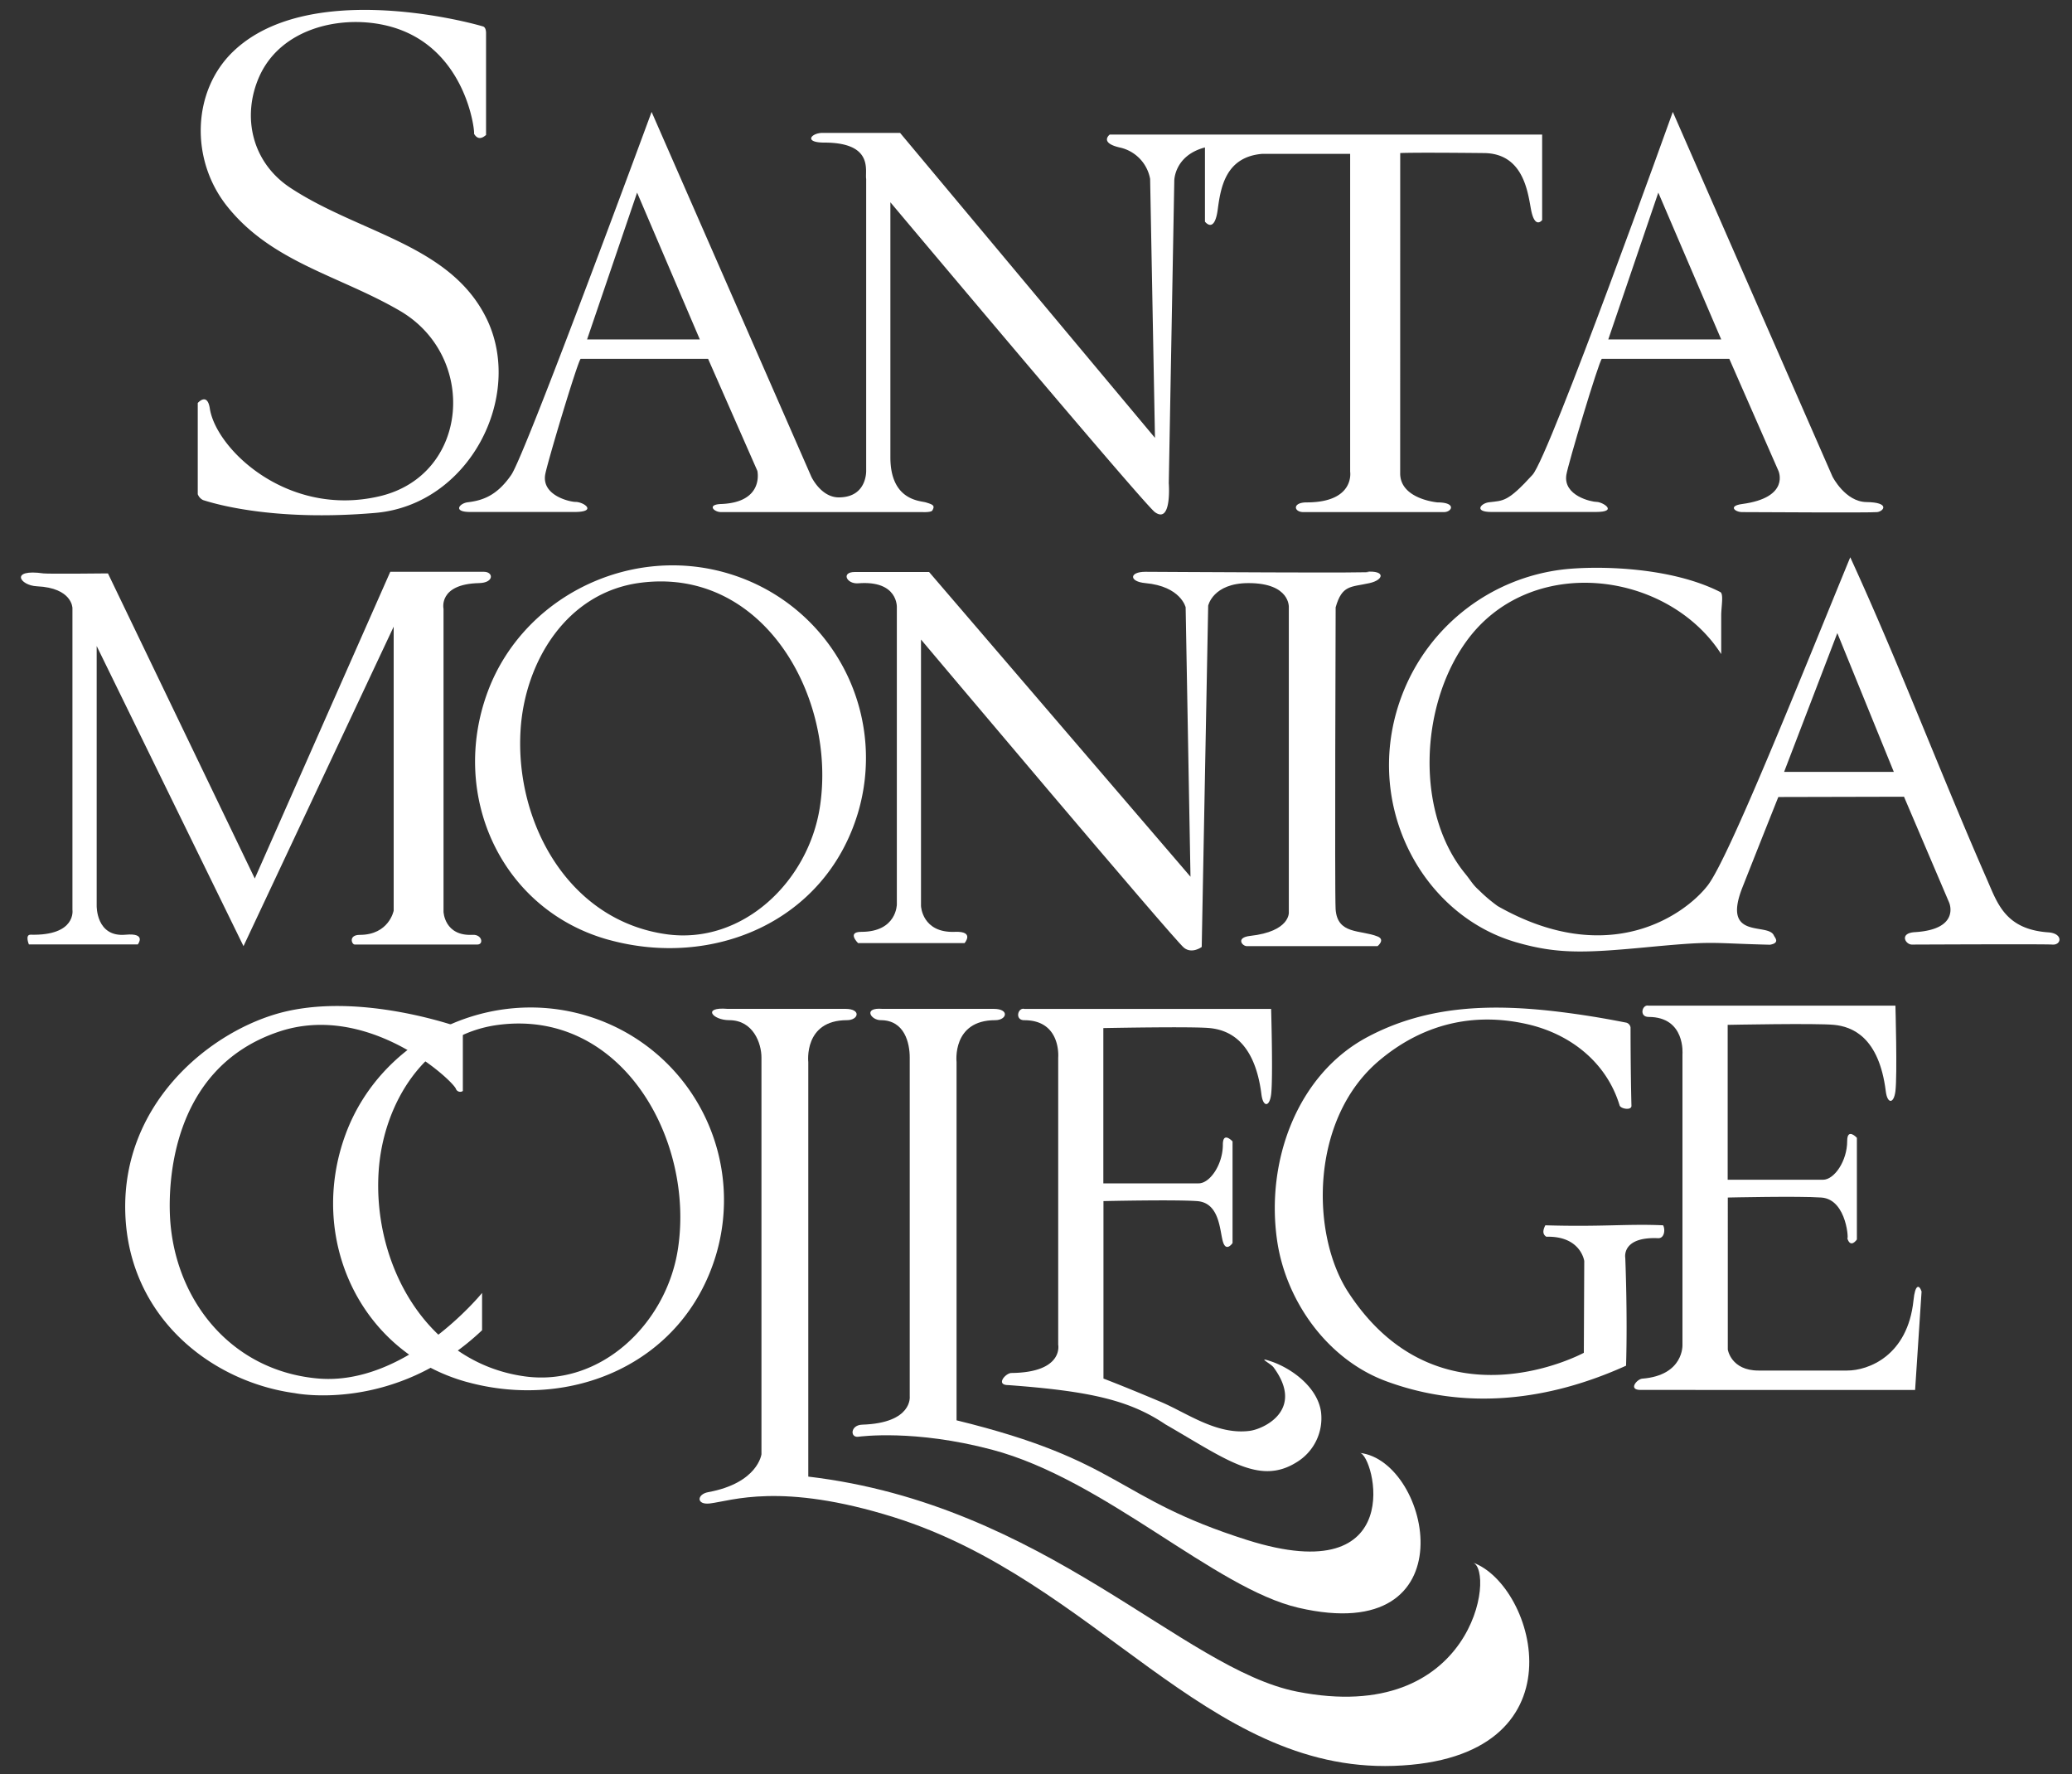 <svg id="Layer_1" data-name="Layer 1" xmlns="http://www.w3.org/2000/svg" viewBox="0 0 500 428"><rect x="0" y="0" width="500" height="428" fill="#333333" stroke="none"/><defs><style>.cls-1{fill:#fff;}</style></defs><title>smc-logo-vector</title><path class="cls-1" d="M337.88,114.21c0,6.23,9,7,9,7,4.67,0,3.5,2.34,1.56,2.34H314.52c-2.33,0-2.73-2.34.78-2.34,11.71,0,10.51-7.4,10.51-7.4V37.12H304.59c-8.77.73-10,8-10.71,13.24-.78,6.23-3.11,3.11-3.11,3.11V35.57c-7.4,1.95-7.4,8-7.4,8l-1.33,73s.78,9.95-3.34,7C276,121.6,214.86,48.8,214.86,48.8v61.51c0,10.51,7.22,10.49,8.56,10.9,1.69.52,2.28.74,1.56,1.95-.29.49-2.33.39-2.33.39H174c-1.74,0-3.48-1.82,0-1.95,10.51-.39,8.76-8,8.76-8L170.87,86.57H140.12c-.78.78-8.17,25.45-8.57,28-.78,5.06,6.07,6.52,7.3,6.52,2.1,0,5.37,2.43-.19,2.43H113.45c-4.29,0-2.54-2.1-.58-2.34,3.5-.43,7-1.51,10.51-6.62S157.24,27,157.24,27l38.54,88S198.1,120,202.4,120c7,0,6.62-6.62,6.62-6.62V43.16c-.35-1.84,1.95-8.76-10.12-8.76-5.06,0-3.14-2.34-.39-2.34H217.2l61.51,73.58-1.17-62.48a9.49,9.49,0,0,0-7.4-7.59c-4.93-1.16-2.34-3.11-2.34-3.11H372.14V53.09s-1.8,2.39-2.72-2.73c-.78-4.28-1.94-13.33-11.29-13.43-18.3-.19-20.24,0-20.24,0Zm-169-32.31L153.74,46.47,141.67,81.89Z"/><path class="cls-1" d="M85.61,227.88H115.2c1.56,0,1.17-2.46-1.17-2.34-6.79.36-7-5.55-7-5.55V146.91s-1.36-6,8.57-6.23c3.69-.08,3.5-2.73,1.17-2.73H94.18l-32.7,74L26.05,138.34s-14.42.16-15.57,0c-8.18-1.17-5.75,2.92-1.56,3.11,8.56.39,8.56,5.26,8.56,5.26v72.8s1,6.29-10.12,6c-1.37,0-.39,2.34-.39,2.34H33.25s2.24-2.82-2.92-2.34c-7.18.68-7-7-7-7V155.86l35.43,72.41L95,151.19v68.52s-1.12,5.84-8.18,5.84C84.06,225.55,84.83,227.88,85.61,227.88Z"/><path class="cls-1" d="M163.58,301.42c-2.8,18-18.7,33.2-37,30.64-23.79-3.31-36.59-27.13-35.22-49.25,1-16.4,11.05-33.28,29-35.56C150.08,243.46,167.68,275,163.58,301.42Zm-50.91,32c25,6.89,52.12-4.23,60.08-30.54a46.42,46.42,0,0,0-26-55.93c-25.23-10.91-54.3,2.19-63.34,26.67C74.15,298.64,86.77,326.29,112.68,333.43Z"/><path class="cls-1" d="M322.31,146.52c1.56-5.45,3.6-4.82,8.18-5.84,3.5-.78,3.89-3.11-.78-2.73,7.4.39-52.17,0-53.33,0-3.89,0-4,2.36,0,2.73,8.57.78,9.73,5.84,9.73,5.84l1.17,65L224.2,138H206.3c-3.42,0-2,2.94.78,2.73,9.73-.78,9.34,5.84,9.34,5.84v71.63s0,6.62-8.57,6.62c-3.59,0-.78,2.72-.78,2.72h25.69s2.53-2.92-2.33-2.72c-7.92.32-8.18-6.23-8.18-6.23V154.3s61,72.4,63.46,74.36c1.95,1.56,4.28-.19,4.28-.19l1.56-82.34s1.13-5.45,9.73-5.45c10.12,0,9.73,5.84,9.73,5.84v73.58s.4,4.62-9.34,5.7c-3.5.39-1.95,2.47-.78,2.47h31.53s1.95-1.56,0-2.34c-4.12-1.65-9.73-.39-10.12-6.62C322.06,215.41,322.31,146.52,322.31,146.52Z"/><path class="cls-1" d="M415.35,148.46v9.34c-13.07-20.29-46.48-24.39-61.74-2.73-11,15.56-12,41.07-.06,55.69,1.41,1.72,1.79,2.63,3.33,4a37.45,37.45,0,0,0,4.54,3.85c26.91,15.28,45.27,2,50.68-5,5.14-6.63,22.71-50.75,34.39-79.16,11.76,25.6,21.6,51.74,33,77.74,2.51,5.72,4.4,12,14.74,12.75,3.68.22,3.29,3.14,1,2.95-1.76-.15-32.9,0-33.87,0-1.56,0-3.13-2.8.79-3,11-.69,8.21-7.12,8.21-7.12l-10.9-25.55-30.33.07s-3.6,9-8.66,21.81,6.17,8.4,7.58,11.58c.24.54,1.57,1.81-.93,2.25-15.57-.39-12.85-1-30.36.66-14.49,1.35-21.11,1.6-31-1.29-23.14-6.76-37.5-34.31-27.17-60.27a47.56,47.56,0,0,1,38.71-29.65c7.92-.89,25.66-.73,37.81,5.45C416,143.25,415.35,146.39,415.35,148.46Zm15.18,37.76H457l-13.63-33.48Z"/><path class="cls-1" d="M110,262.66a1.11,1.11,0,0,0,1.69.55V248.13s-25.11-9.33-45-3.5c-17,5-37.18,22.11-36.46,47.83.7,25.22,20.66,40.91,40.94,43.66,0,0,23.93,4.91,45.16-15.18v-9s-18.3,22.58-39.71,20.63S41.82,312.94,41,293.09c-.26-6.62-.21-35.29,26.28-44.18C88.86,241.67,109.12,260.56,110,262.66Z"/><path class="cls-1" d="M313,408.13c42.64,8.41,47.86-29.2,42.43-31.14,15.18,5.45,27.25,47.49-19.08,49.05-45.36,1.52-71.84-44.67-120.68-60-27.28-8.54-39.12-3.93-44.38-3.31-3.31.39-3.15-2.22-.39-2.73,12-2.2,12.85-9.15,12.85-9.15V255.13c0-3.37-1.95-9-7.79-9-4,0-6.65-3.25-.39-2.73H204c3.91,0,3.2,2.73.39,2.73-10.51,0-9.34,10.12-9.34,10.12v100C252.23,363,285.32,402.68,313,408.13Z"/><path class="cls-1" d="M300.9,371.53c39.32,12.46,30.69-20.63,27.25-21,17.13,1.95,26.75,47-14.79,37.37-20.24-4.67-46.72-30.95-74-38.15-18.72-4.95-31.69-3.18-32.31-3.11-1.95.19-1.83-2.83,1-2.92,12.24-.39,11.48-6.81,11.48-6.81V255.13c0-3.37-1.17-9-7-9-2.41,0-4.32-3.12.39-2.73h26.86c3.91,0,3.2,2.73.39,2.73-10.51,0-9.34,10.12-9.34,10.12v86.42C270.92,352.46,268.83,361.37,300.9,371.53Z"/><path class="cls-1" d="M332.8,255.89c-16.69,14.08-16.56,41.88-7.45,55.88,21.89,33.61,56.85,14.61,56.85,14.61l.1-22.15s-.83-6.08-9.15-5.85c-.78-.5-1-1.3-.24-2.76,13.74.41,19.79-.39,28.42,0,.56,1,.33,3.18-1.21,3.11-8.91-.39-7.92,4.76-7.92,4.76s.57,13.54.19,26c-18.57,8.4-38.46,10.89-57.82,3.77-14.32-5.26-24.22-19.42-26.36-33.79-2.86-19.25,4.8-40.24,21.77-49.27,14.5-7.73,30.13-8.05,46.33-6.08,8.13,1,13.9,2.18,16.16,2.61a1.43,1.43,0,0,1,1,1.14s0,10.69.22,18.93c0,1.18-2.61.72-2.86-.11-3.19-10.52-12.06-17.3-22.35-19.61C355.47,244.14,343.25,247.08,332.8,255.89Z"/><path class="cls-1" d="M307.32,329.88c-.66-.9-4.33-2.7-.54-1.41,4.79,1.63,11.14,6.1,12,12.18a12.42,12.42,0,0,1-6,12.2c-8.93,5.52-16.93-.78-31.56-9.21-8.57-5.76-17.94-8-37.93-9.47-3.11,0-.64-2.9.78-2.92,12.66-.13,11.29-6.81,11.29-6.81v-69.3s.78-9-8.18-9c-2.37,0-1.56-3.11,0-2.73h59.56s.48,16.77,0,20.63c-.39,3.11-1.95,3.11-2.34,0-1.65-13.16-8.18-15.57-12.46-16s-25.69,0-25.69,0V285.5h23c2.72,0,5.84-4.53,5.84-9.34,0-3.33,2.34-.78,2.34-.78V299.9s-1.56,2.34-2.34-.39-.78-9.34-6.23-9.73-22.58,0-22.58,0V332.6s4.44,1.66,13.83,5.62c6.28,2.65,13.42,8,21.4,7C304.74,344.86,315,340.28,307.32,329.88Z"/><path class="cls-1" d="M406,324.43V254.35s.78-9-8.17-9c-2.37,0-1.56-3.11,0-2.72h59.56s.48,16.77,0,20.63c-.39,3.12-1.95,3.12-2.33,0-1.65-13.16-8.18-15.57-12.46-16s-25.69,0-25.69,0v37.37h23c2.73,0,5.84-4.53,5.84-9.34,0-3.33,2.34-.78,2.34-.78v24.53s-1.56,2.34-2.34-.39c.39,1.36.13-9.28-6.23-9.73-5.45-.39-22.58,0-22.58,0V325.6s.77,5.06,7.4,5.06h21.41c5.06,0,14.6-3.5,16-16.93.39-3.89,1.36-3.89,1.95-2.14l-1.56,23.75H395.89c-3.11,0-.83-2.63.39-2.72C406.4,331.82,406,324.43,406,324.43Z"/><path class="cls-1" d="M197.84,194.75c-2.8,18-18.7,33.2-37,30.65-23.79-3.32-36.59-27.13-35.22-49.25,1-16.4,11.05-33.28,29-35.56C184.34,136.79,201.94,168.34,197.84,194.75Zm-50.91,32c25,6.89,52.12-4.22,60.08-30.54a46.42,46.42,0,0,0-26-55.93c-25.23-10.91-54.3,2.19-63.34,26.67C108.41,192,121,219.62,146.94,226.76Z"/><path class="cls-1" d="M453,123.55c-1.56.19-29.56,0-32.6,0-1.74,0-3.45-1.49,0-1.95,11.68-1.56,8.76-8,8.76-8L417.3,86.57H386.54c-.78.78-8.17,25.45-8.56,28-.78,5.06,6.07,6.52,7.3,6.52,1.46,0,5.37,2.43-.19,2.43H359.88c-4.29,0-2.54-2.1-.58-2.34,3.5-.43,4.48,0,10.51-6.62C373.9,110.1,403.67,27,403.67,27l38.54,88s3.07,6.06,8.18,6.13C456.18,121.2,454.57,123.35,453,123.55ZM415.35,81.89,400.17,46.47,388.1,81.89Z"/><path class="cls-1" d="M116.56,6.38c.77.23.73,1.57.73,1.57s0,6.76,0,24.67c.13-.35-1.62,1.95-2.92-.39.36.64-1.45-21.8-21.67-26.19-10.88-2.37-24.92.89-30.1,12.36C58.3,28,60.7,39.16,70.11,45.34,86.84,56.34,108.78,59,117.48,77c9,18.71-4.26,44.77-26.87,46.74-23.22,2-37.43-1.74-41.6-3.09a2.58,2.58,0,0,1-1.29-1.42l0-22s2.3-2.68,2.91,1.31c1.49,9.8,18.77,26.42,41,21.18C113.24,114.62,115.35,86,96.52,75,82,66.52,65.64,63.33,54.85,49.82c-9-11.22-8.5-27.81,1.36-37.34C73.8-4.51,110.93,4.71,116.56,6.38Z"/></svg>